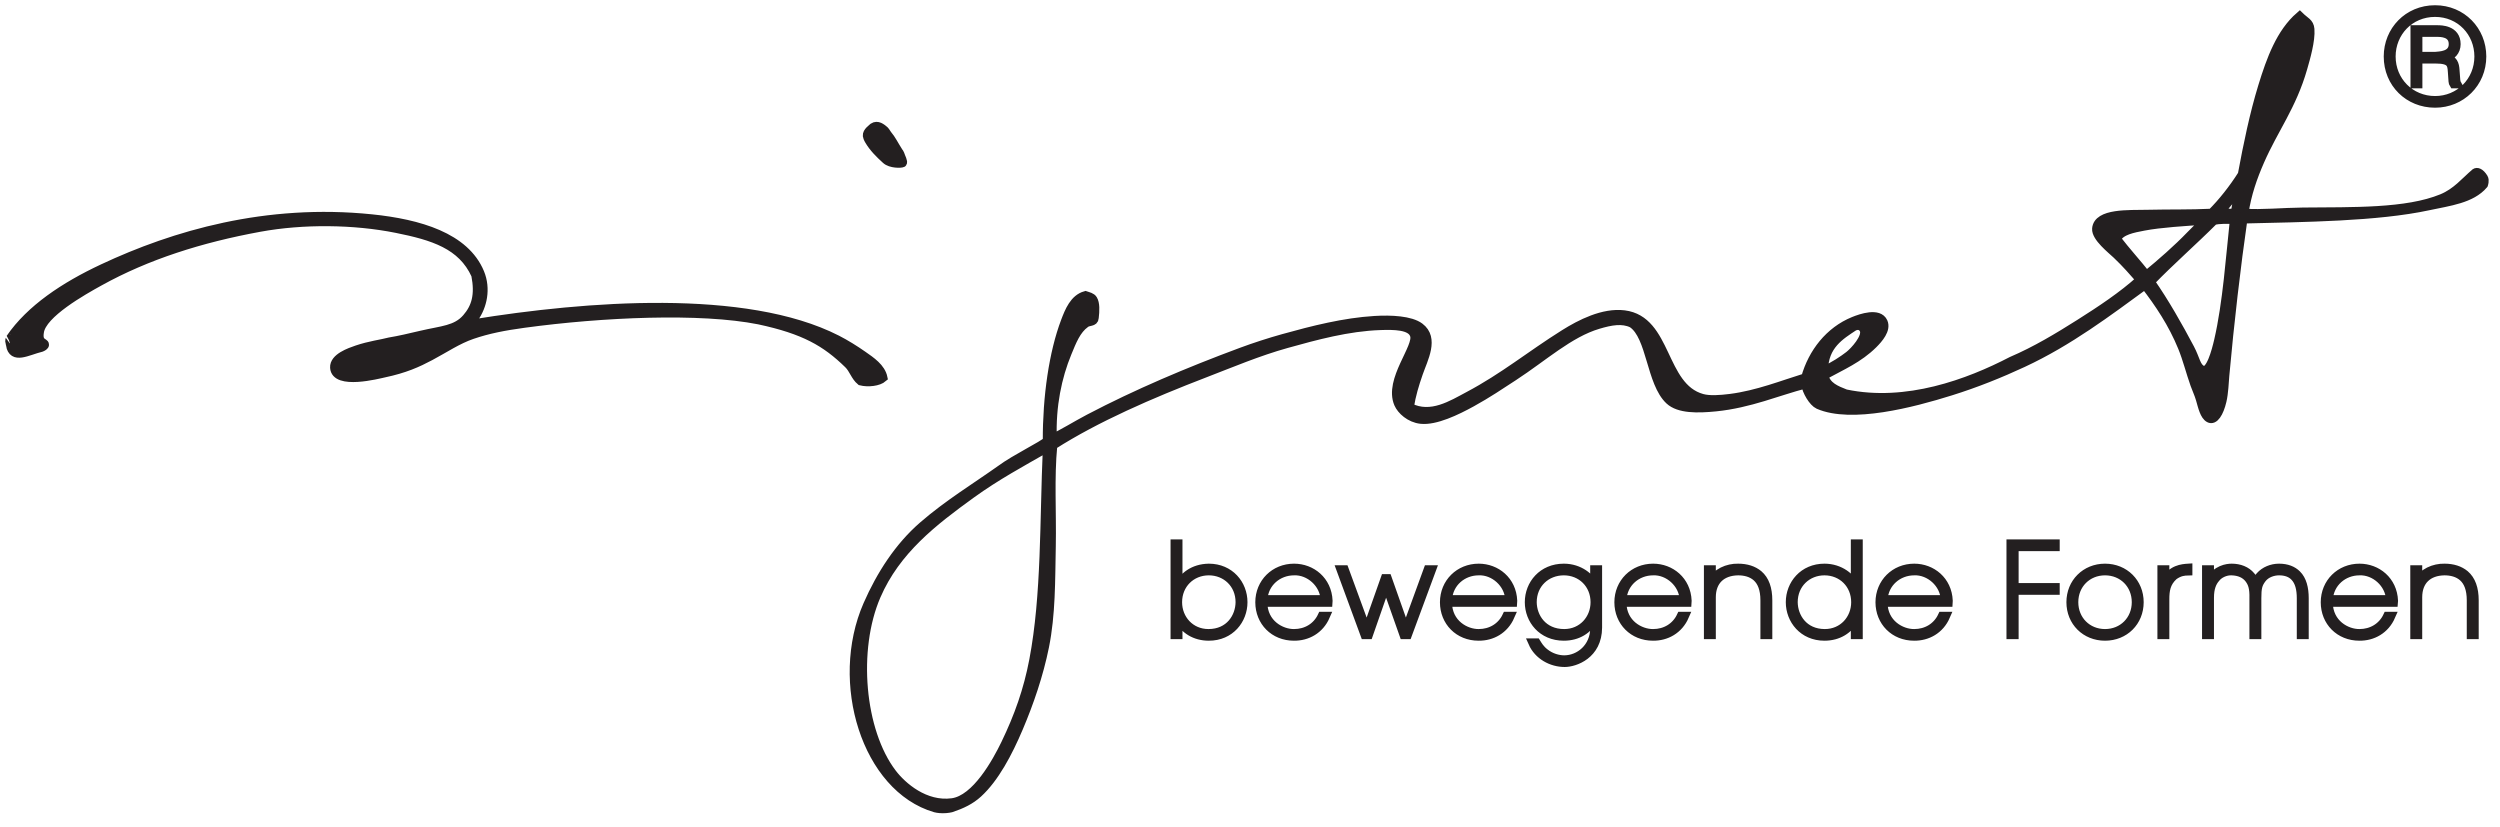 <?xml version="1.0" encoding="UTF-8" standalone="no"?> <svg xmlns="http://www.w3.org/2000/svg" xmlns:xlink="http://www.w3.org/1999/xlink" xmlns:serif="http://www.serif.com/" width="100%" height="100%" viewBox="0 0 269 89" version="1.1" xml:space="preserve" style="fill-rule:evenodd;clip-rule:evenodd;stroke-miterlimit:2;"> <g transform="matrix(0.607,0,0,0.607,0.716,0.691)"> <path d="M430.474,1.109C434.955,1.109 438.193,4.629 438.193,8.872C438.193,13.267 434.781,16.635 430.474,16.635C426.099,16.635 422.732,13.223 422.732,8.872C422.732,4.65 425.966,1.109 430.474,1.109ZM430.474,17.203C435.087,17.203 438.804,13.616 438.804,8.872C438.804,4.257 435.238,0.54 430.474,0.54C425.642,0.54 422.123,4.302 422.123,8.872C422.123,13.66 425.794,17.203 430.474,17.203ZM427.476,4.65L430.8,4.65C431.523,4.65 433.646,4.65 433.646,6.684C433.646,8.761 431.238,8.719 430.539,8.805L427.476,8.805L427.476,4.65ZM427.476,9.374L430.583,9.374C433.273,9.374 433.406,10.226 433.49,11.583C433.601,13.375 433.601,13.53 433.755,13.768L434.388,13.768C434.191,13.419 434.191,13.223 434.058,11.276C433.996,10.248 433.755,9.417 432.378,9.09L432.378,9.046C433.406,8.761 434.255,7.974 434.255,6.684C434.255,4.083 431.478,4.083 430.912,4.083L426.867,4.083L426.867,13.768L427.476,13.768L427.476,9.374ZM432.144,99.53C430.304,99.488 428.205,100.361 427.482,102.045L427.445,102.045L427.445,99.815L426.83,99.815L426.83,111.405L427.445,111.405L427.445,104.734C427.445,101.826 429.232,100.142 432.144,100.1C433.324,100.1 434.527,100.383 435.423,101.191C436.298,101.98 436.843,103.269 436.843,105.283L436.843,111.405L437.458,111.405L437.458,105.283C437.458,103.205 436.908,101.651 435.773,100.689C434.853,99.926 433.628,99.53 432.144,99.53ZM410.957,105.631L410.957,105.609L410.957,105.631ZM411.611,105.107C411.787,102.178 414.214,100.1 417.076,100.1C419.791,99.991 422.39,102.309 422.523,105.107L411.611,105.107ZM417.076,99.53C413.628,99.53 410.962,102.15 410.957,105.621C410.962,109.07 413.515,111.687 417.056,111.687C419.398,111.71 421.625,110.531 422.697,108.061L422.023,108.061C421.103,110.027 419.22,111.121 417.076,111.121C414.804,111.143 411.634,109.459 411.589,105.676L423.132,105.676L423.158,105.349C423.005,101.762 420.185,99.53 417.076,99.53ZM402.818,99.53C401.505,99.53 400.261,100.057 399.451,100.954C398.968,101.477 398.751,101.98 398.644,102.309L398.599,102.309C398.447,101.783 398.162,101.302 397.832,100.954C397.044,100.012 395.822,99.53 394.419,99.53C393.677,99.53 391.642,99.749 390.576,101.871L390.531,101.871L390.531,99.815L389.916,99.815L389.916,111.405L390.531,111.405L390.531,104.801C390.531,103.117 390.97,102.089 391.603,101.367C392.167,100.624 393.285,100.057 394.419,100.1C395.779,100.142 396.806,100.602 397.482,101.477C398.072,102.264 398.359,103.095 398.314,104.91L398.314,111.405L398.929,111.405L398.929,104.91C398.929,103.095 399.082,102.396 399.824,101.432C400.546,100.494 401.791,100.1 402.818,100.1C404.021,100.1 404.917,100.449 405.533,101.084C406.406,101.959 406.712,103.312 406.712,104.91L406.712,111.405L407.326,111.405L407.326,104.91C407.326,103.139 406.951,101.63 405.988,100.689C405.267,99.967 404.218,99.53 402.818,99.53ZM382.66,101.914L382.619,101.914L382.619,99.815L382.005,99.815L382.005,111.405L382.619,111.405L382.619,105.129C382.619,103.532 382.791,102.178 384.169,100.931C385.22,100.186 386.007,100.142 386.705,100.122L386.705,99.53C385.703,99.596 383.71,99.727 382.66,101.914ZM371.97,111.121C368.841,111.121 366.48,108.758 366.48,105.609C366.48,102.46 368.841,100.1 371.97,100.1C375.099,100.1 377.46,102.46 377.46,105.609C377.46,108.758 375.099,111.121 371.97,111.121ZM371.97,99.53C368.492,99.53 365.873,102.155 365.873,105.609C365.873,109.088 368.492,111.687 371.97,111.687C375.449,111.687 378.07,109.088 378.07,105.609C378.07,102.155 375.449,99.53 371.97,99.53ZM355.248,111.405L355.902,111.405L355.902,103.554L363.185,103.554L363.185,102.965L355.902,102.965L355.902,95.813L363.185,95.813L363.185,95.223L355.248,95.223L355.248,111.405ZM332.027,105.631L332.027,105.609L332.027,105.631ZM332.683,105.107C332.855,102.178 335.283,100.1 338.15,100.1C340.859,99.991 343.464,102.309 343.593,105.107L332.683,105.107ZM338.15,99.53C334.697,99.53 332.037,102.15 332.027,105.621C332.037,109.07 334.589,111.687 338.126,111.687C340.466,111.71 342.699,110.531 343.769,108.061L343.091,108.061C342.171,110.027 340.292,111.121 338.15,111.121C335.875,111.143 332.703,109.459 332.658,105.676L344.207,105.676L344.226,105.349C344.074,101.762 341.251,99.53 338.15,99.53ZM322.298,111.121C318.56,111.121 316.765,108.234 316.742,105.609C316.742,102.352 319.214,100.1 322.232,100.1C325.341,100.1 327.72,102.438 327.72,105.609C327.72,108.605 325.492,111.121 322.298,111.121ZM327.658,102.768L327.611,102.768C327.041,101.258 325.031,99.53 322.232,99.53C318.492,99.53 316.13,102.419 316.13,105.609C316.13,108.735 318.427,111.687 322.232,111.687C324.681,111.687 326.603,110.486 327.611,108.519L327.658,108.519L327.658,111.405L328.271,111.405L328.271,95.223L327.658,95.223L327.658,102.768ZM306.927,99.53C305.091,99.488 302.994,100.361 302.269,102.045L302.226,102.045L302.226,99.815L301.615,99.815L301.615,111.405L302.226,111.405L302.226,104.734C302.226,101.826 304.019,100.142 306.927,100.1C308.111,100.1 309.31,100.383 310.208,101.191C311.085,101.98 311.63,103.269 311.63,105.283L311.63,111.405L312.24,111.405L312.24,105.283C312.24,103.205 311.695,101.651 310.558,100.689C309.638,99.926 308.416,99.53 306.927,99.53ZM285.738,105.631C285.738,105.627 285.742,105.625 285.742,105.621C285.742,105.617 285.738,105.612 285.738,105.609L285.738,105.631ZM286.396,105.107C286.572,102.178 288.998,100.1 291.863,100.1C294.572,99.991 297.179,102.309 297.304,105.107L286.396,105.107ZM291.863,99.53C288.41,99.53 285.748,102.15 285.742,105.621C285.748,109.07 288.302,111.687 291.839,111.687C294.179,111.71 296.412,110.531 297.482,108.061L296.804,108.061C295.884,110.027 294.007,111.121 291.863,111.121C289.587,111.143 286.416,109.459 286.376,105.676L297.919,105.676L297.939,105.349C297.787,101.762 294.97,99.53 291.863,99.53ZM276.097,111.121C272.316,111.121 270.498,108.234 270.478,105.609C270.478,102.352 272.951,100.1 276.033,100.1C279.136,100.1 281.519,102.438 281.519,105.609C281.519,108.605 279.289,111.121 276.097,111.121ZM281.457,102.768L281.412,102.768C280.841,101.258 278.832,99.53 276.033,99.53C272.228,99.53 269.865,102.419 269.865,105.609C269.865,108.735 272.16,111.687 276.033,111.687C278.482,111.687 280.406,110.486 281.388,108.519L281.457,108.519L281.457,110.223C281.457,113.59 278.812,115.779 276.097,115.779C275.05,115.779 273.757,115.427 272.685,114.576C271.855,113.943 271.462,113.241 271.175,112.782L270.478,112.782C271.486,115.078 273.865,116.346 276.187,116.346C277.98,116.346 282.046,114.971 282.066,110.115L282.066,99.815L281.457,99.815L281.457,102.768ZM254.822,105.631L254.822,105.609L254.822,105.631ZM255.48,105.107C255.652,102.178 258.079,100.1 260.946,100.1C263.656,99.991 266.261,102.309 266.388,105.107L255.48,105.107ZM260.946,99.53C257.493,99.53 254.828,102.15 254.822,105.621C254.828,109.07 257.385,111.687 260.92,111.687C263.263,111.71 265.496,110.531 266.568,108.061L265.888,108.061C264.968,110.027 263.091,111.121 260.946,111.121C258.67,111.143 255.5,109.459 255.455,105.676L267.003,105.676L267.023,105.349C266.871,101.762 264.048,99.53 260.946,99.53ZM248.046,110.486L248.001,110.486L244.789,101.387L244.328,101.387L241.113,110.486L241.068,110.486L237.156,99.815L236.478,99.815L240.742,111.405L241.439,111.405L244.501,102.615L244.546,102.615L247.648,111.405L248.353,111.405L252.64,99.815L251.937,99.815L248.046,110.486ZM222.091,105.631L222.091,105.609L222.091,105.631ZM222.746,105.107C222.921,102.178 225.347,100.1 228.212,100.1C230.925,99.991 233.527,102.309 233.658,105.107L222.746,105.107ZM228.212,99.53C224.759,99.53 222.097,102.15 222.091,105.621C222.097,109.07 224.654,111.687 228.191,111.687C230.531,111.71 232.761,110.531 233.833,108.061L233.154,108.061C232.236,110.027 230.353,111.121 228.212,111.121C225.941,111.143 222.769,109.459 222.724,105.676L234.271,105.676L234.292,105.349C234.14,101.762 231.318,99.53 228.212,99.53ZM213.038,111.121C209.845,111.121 207.615,108.605 207.615,105.609C207.615,102.438 210,100.1 213.104,100.1C216.121,100.1 218.593,102.352 218.593,105.609C218.571,108.234 216.776,111.121 213.038,111.121ZM213.104,99.53C210.304,99.575 208.535,101.084 207.726,102.768L207.681,102.768L207.681,95.223L207.069,95.223L207.069,111.405L207.681,111.405L207.681,108.519L207.726,108.519C208.731,110.486 210.656,111.687 213.104,111.687C216.91,111.687 219.205,108.735 219.205,105.609C219.205,102.419 216.843,99.53 213.104,99.53ZM152.861,23.769C153.635,25.081 154.68,26.115 155.859,27.187C156.715,27.965 158.552,27.901 158.806,27.767C159.057,27.63 158.551,26.713 158.386,26.188C158.291,26.002 158.205,25.792 158.07,25.663C157.349,24.545 156.875,23.53 156.175,22.717C156.034,22.553 155.86,22.201 155.648,21.981C155.1,21.503 154.371,20.898 153.598,21.401C153.109,21.846 152.241,22.425 152.6,23.242C152.661,23.425 152.761,23.587 152.861,23.769ZM151.389,66.434C152.689,66.762 154.561,66.568 155.393,65.832C155.019,64.01 153.239,62.846 151.788,61.828C150.385,60.843 148.719,59.806 147.185,59.024C130.968,50.761 102.698,52.973 82.712,56.221C81.834,56.255 82.873,55.516 82.912,55.219C84.39,53.154 85.097,50.067 83.913,47.21C81.273,40.836 73.101,38.463 64.693,37.601C46.021,35.684 29.704,40.473 17.04,46.412C10.206,49.615 4.188,53.622 0.623,58.824C0.624,58.824 0.48,59.076 0.501,59.33C0.522,59.582 0.624,60.024 0.623,60.024C1.109,62.711 3.653,61.096 6.151,60.481C6.373,60.389 6.8,60.184 6.756,59.941C6.746,59.501 5.525,59.704 5.854,57.732C6.275,54.474 13.585,50.396 16.441,48.813C24.875,44.137 34.399,41.12 44.871,39.202C52.552,37.797 61.561,37.889 69.097,39.402C75.575,40.703 80.677,42.267 83.112,47.612C83.809,51.19 83.133,53.351 81.512,55.219C79.665,57.349 77.174,57.359 73.502,58.223C71.502,58.695 69.544,59.156 67.896,59.424C66.448,59.807 64.327,60.063 62.089,60.827C60.828,61.258 57.978,62.233 58.085,64.029C58.277,67.248 65.938,65.232 66.895,65.03C70.581,64.253 72.839,63.232 75.103,62.027C77.68,60.658 79.937,59.106 82.513,58.223C85.317,57.263 88.18,56.702 91.723,56.221C105.593,54.336 122.978,53.553 133.369,55.621C141.378,57.337 145.19,59.529 149.187,63.43C150.107,64.327 150.364,65.583 151.389,66.434ZM394.992,36.611L392.253,36.6C393.294,35.307 394.718,33.704 395.763,32.41C395.482,33.809 395.273,35.212 394.992,36.611ZM392.056,59.223C391.615,61.113 390.585,65.039 389.248,64.431C388.126,63.92 388.091,62.559 387.054,60.605C385,56.726 382.578,52.437 380.041,48.813C383.658,45.088 387.58,41.669 391.251,38.001C392.242,37.722 393.591,37.806 394.855,37.801C394.152,44.244 393.597,52.576 392.056,59.223ZM374.035,41.204C374.779,39.75 376.917,39.37 378.839,39.002C381.777,38.439 386.201,38.17 389.669,37.943C388.898,38.782 387.777,39.841 387.046,40.604C384.841,42.9 381.873,45.506 379.308,47.603C377.765,45.644 375.714,43.393 374.035,41.204ZM327.447,56.777C328.261,56.391 328.916,56.668 329.205,57.292C329.826,58.639 327.457,61.174 326.554,61.865C325.658,62.558 323.783,63.85 322.125,64.527C322.146,60.068 325.105,58.335 327.447,56.777ZM184.425,78.447C183.867,91.056 184.217,104.344 182.022,115.886C181.012,121.195 179.377,125.811 177.017,130.703C175.469,133.906 171.831,140.551 167.606,141.113C162.803,141.756 158.793,138.271 156.996,135.908C151.324,128.458 150.074,114 154.192,104.475C157.687,96.391 164.271,91.332 171.011,86.455C175.457,83.238 180.065,80.758 183.967,78.52L184.441,78.289C184.441,78.289 184.415,78.325 184.425,78.447ZM439.103,30.392C438.462,29.357 437.878,29.262 437.583,29.474C435.746,31.044 434.255,32.941 431.699,33.997C425.408,36.591 415.892,36.312 407.068,36.401C403.392,36.435 399.779,36.824 396.658,36.6C397.16,33.248 398.195,30.289 399.464,27.389C401.929,21.749 405.15,17.663 407.068,10.972C407.576,9.212 408.501,6.025 408.339,4.03C408.244,2.829 407.431,2.644 406.474,1.695C403.076,4.638 401.343,9.346 399.863,14.175C398.365,19.055 397.24,24.483 396.257,29.792C394.652,32.323 392.75,34.722 390.857,36.611C387.093,36.798 383.521,36.703 379.443,36.8C376.238,36.877 370.671,36.529 370.429,39.402C370.3,40.937 373.095,43.113 374.035,44.008C375.701,45.59 376.925,47.017 378.187,48.445C375.107,51.247 371.181,53.848 367.425,56.221C363.609,58.63 359.691,60.996 355.412,62.829C347.767,66.8 336.773,70.897 325.984,68.635C324.318,67.98 322.613,67.33 322.177,65.432C325.32,63.708 328.31,62.445 330.886,59.893C331.876,58.907 333.285,57.283 332.685,55.946C331.869,54.133 328.72,55.225 327.421,55.752C323.08,57.514 320.095,61.387 318.857,65.786C314.906,66.999 310.357,68.826 305.556,69.436C303.738,69.667 301.863,69.799 300.554,69.436C293.312,67.434 294.515,55.594 286.738,54.62C283.015,54.153 278.937,56.26 276.126,58.022C270.042,61.837 265.439,65.678 259.107,69.035C256.234,70.559 252.464,72.97 248.697,71.037C249.048,68.842 249.601,67.05 250.298,65.03C251.177,62.479 253.208,58.838 250.5,56.822C248.869,55.611 245.449,55.44 242.49,55.621C237.128,55.946 231.57,57.344 226.271,58.824C223.841,59.503 221.255,60.339 218.862,61.226C209.37,64.751 200.341,68.58 191.834,73.039C189.666,74.176 186.804,75.945 185.402,76.524C185.204,70.821 186.281,65.662 188.03,61.428C188.888,59.343 189.642,57.37 191.233,56.221C191.79,55.758 192.801,56.053 192.835,55.219C192.991,53.911 193.034,52.642 192.594,51.928C192.322,51.484 191.765,51.4 191.233,51.215C189.201,51.776 188.322,53.993 187.627,55.821C185.524,61.372 184.391,69.198 184.422,77.013C183.722,77.784 178.821,80.116 176.216,82.048C171.895,85.12 166.887,88.164 162.401,92.059C158.16,95.743 154.938,100.709 152.589,106.074C146.572,119.824 152.356,138.548 164.603,142.116C164.603,142.116 165.15,142.271 165.956,142.271C166.761,142.271 167.406,142.116 167.406,142.116C169.352,141.469 170.891,140.717 172.212,139.512C175.164,136.816 177.535,132.344 179.419,127.898C181.315,123.431 183.015,118.497 184.025,113.484C185.175,107.768 185.104,101.881 185.226,95.664C185.344,89.683 184.931,83.596 185.491,77.819C193.141,72.938 202.733,68.769 212.455,65.03C217.083,63.251 221.871,61.218 226.873,59.825C232.117,58.364 237.792,56.815 243.488,56.622C245.919,56.538 248.929,56.545 249.498,58.223C250.33,60.327 244.875,66.223 246.693,70.437C247.187,71.584 248.724,73.029 250.697,73.239C253.294,73.519 257.056,71.696 259.707,70.235C262.501,68.7 264.837,67.117 267.117,65.632C272.5,62.12 277.015,57.944 282.136,56.422C284.367,55.756 286.39,55.377 288.14,56.221C291.5,58.458 291.398,66.731 294.746,69.836C296.445,71.413 299.769,71.356 302.955,71.037C309.001,70.434 314.003,68.231 318.857,66.977C319.044,68.238 320.175,70.185 321.175,70.637C327.003,73.162 337.734,70.387 344.601,68.233C349.169,66.804 353.423,65.083 357.412,63.228C365.601,59.426 372.591,54.111 379.039,49.413C381.544,52.657 383.91,56.182 385.648,60.426C386.515,62.553 387.062,64.809 387.851,67.033C388.167,67.935 388.539,68.645 388.83,69.662C389.21,70.983 389.548,72.556 390.416,73.023C391.337,73.516 392.248,72.079 392.75,69.94C393.085,68.516 393.15,66.577 393.251,65.432C394.074,56.245 395.273,45.925 396.46,37.732C407.267,37.462 420.142,37.364 429.294,35.397C433.031,34.597 436.906,34.157 439.103,31.595C439.103,31.595 439.384,30.846 439.103,30.392Z" style="fill:rgb(35,31,32);stroke:rgb(35,31,32);stroke-width:1.5px;"></path> </g> </svg> 